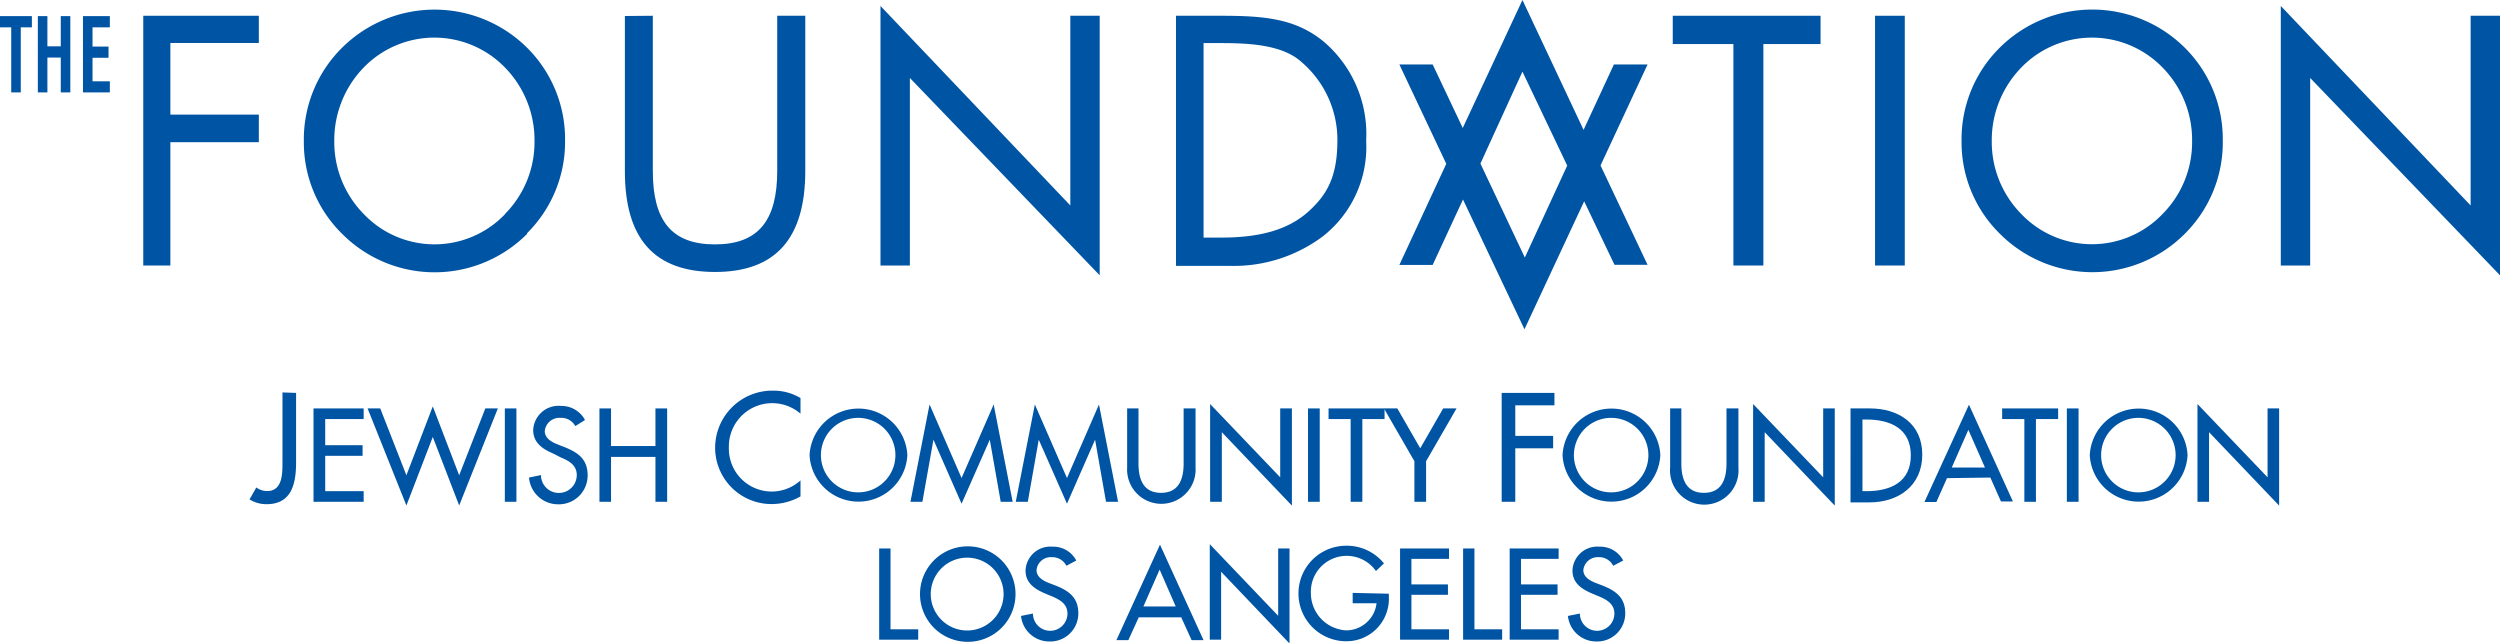 <svg xmlns="http://www.w3.org/2000/svg" viewBox="0 0 209.4 53.89"><defs><style>.cls-1,.cls-2,.cls-3,.cls-4{fill:#0054a4;}.cls-2,.cls-3,.cls-4{stroke:#0054a4;stroke-miterlimit:10;}.cls-2{stroke-width:2.49px;}.cls-3{stroke-width:0.97px;}.cls-4{stroke-width:0.98px;}</style></defs><title>la fund</title><g id="Layer_2" data-name="Layer 2"><g id="Layer_1-2" data-name="Layer 1"><polygon class="cls-1" points="12 1.32 21.68 1.32 21.68 3.6 14.27 3.6 14.27 9.6 21.68 9.6 21.68 11.91 14.27 11.91 14.27 22.24 12 22.24 12 1.32"/><path class="cls-1" d="M42.31,17.91a8.54,8.54,0,0,0,2.46-6.09,8.68,8.68,0,0,0-2.46-6.15,8.24,8.24,0,0,0-11.86,0A8.73,8.73,0,0,0,28,11.83a8.59,8.59,0,0,0,2.46,6.09,8.18,8.18,0,0,0,11.86,0m1.83,1.67a10.93,10.93,0,0,1-15.49,0,10.73,10.73,0,0,1-3.21-7.75A10.8,10.8,0,0,1,28.65,4,11,11,0,0,1,44.15,4a10.78,10.78,0,0,1,3.18,7.78,10.77,10.77,0,0,1-3.18,7.75"/><path class="cls-1" d="M181.15,17.91a8.53,8.53,0,0,0,2.46-6.09,8.67,8.67,0,0,0-2.46-6.15,8.24,8.24,0,0,0-11.86,0,8.73,8.73,0,0,0-2.46,6.15,8.59,8.59,0,0,0,2.46,6.09,8.18,8.18,0,0,0,11.86,0M183,19.58a10.93,10.93,0,0,1-15.49,0,10.74,10.74,0,0,1-3.21-7.75A10.8,10.8,0,0,1,167.49,4,11,11,0,0,1,183,4a10.78,10.78,0,0,1,3.18,7.78A10.77,10.77,0,0,1,183,19.58"/><path class="cls-1" d="M54.68,1.32v13c0,4.18,1.58,6.15,5.21,6.15s5.21-2,5.21-6.15v-13h2.35v13c0,5.65-2.48,8.46-7.56,8.46S52.34,20,52.34,14.34v-13Z"/><polygon class="cls-1" points="73.75 0.5 89.65 17.21 89.65 1.32 92.11 1.32 92.11 23.06 76.21 6.53 76.21 22.24 73.75 22.24 73.75 0.5"/><polygon class="cls-1" points="191.04 0.5 206.94 17.21 206.94 1.32 209.4 1.32 209.4 23.06 193.5 6.53 193.5 22.24 191.04 22.24 191.04 0.5"/><path class="cls-1" d="M102.31,19.9c3.32,0,5.63-.7,7.26-2.16s2.45-3,2.45-6a8.57,8.57,0,0,0-3-6.54c-1.6-1.46-4.41-1.59-6.74-1.59h-1.47V19.9ZM98.5,1.32h3.73c3.64,0,6.29.22,8.66,2.18a10.17,10.17,0,0,1,3.54,8.29,9.51,9.51,0,0,1-3.62,8,12.44,12.44,0,0,1-7.74,2.48H98.5Z"/><polygon class="cls-1" points="145.19 3.69 140.11 3.69 140.11 1.32 152.49 1.32 152.49 3.69 147.7 3.69 147.7 22.24 145.19 22.24 145.19 3.69"/><line class="cls-2" x1="158.3" y1="22.24" x2="158.3" y2="1.32"/><path class="cls-1" d="M127.72,21.57,124,13.7,127.52,6l3.75,7.87ZM138,5.4h-2.82l-2.54,5.48L127.52,0l-5,10.72L120,5.4h-2.79l3.93,8.32-3.93,8.47H120l2.54-5.48,5.15,10.87,5-10.72,2.54,5.32H138l-3.94-8.32Z"/><polygon class="cls-1" points="0 1.35 2.67 1.35 2.67 2.29 1.74 2.29 1.74 7.74 0.94 7.74 0.94 2.29 0 2.29 0 1.35"/><polygon class="cls-1" points="3.17 7.74 3.17 1.35 3.97 1.35 3.97 3.88 5.09 3.88 5.09 1.35 5.89 1.35 5.89 7.74 5.09 7.74 5.09 4.82 3.97 4.82 3.97 7.74 3.17 7.74"/><polygon class="cls-1" points="6.95 7.74 6.95 1.35 9.2 1.35 9.2 2.29 7.75 2.29 7.75 3.9 9.09 3.9 9.09 4.84 7.75 4.84 7.75 6.81 9.2 6.81 9.2 7.74 6.95 7.74"/><path class="cls-1" d="M24.8,32.91v5.8c0,1.75-.34,3.52-2.47,3.52a2.68,2.68,0,0,1-1.43-.4l.57-1a1.51,1.51,0,0,0,.91.3c1.31,0,1.28-1.52,1.28-2.46v-5.8Z"/><polygon class="cls-1" points="26.26 34.21 30.46 34.21 30.46 35.1 27.24 35.1 27.24 37.29 30.37 37.29 30.37 38.18 27.24 38.18 27.24 41.14 30.46 41.14 30.46 42.03 26.26 42.03 26.26 34.21"/><polygon class="cls-1" points="34.04 39.81 36.25 34.04 38.46 39.81 40.65 34.21 41.7 34.21 38.46 42.34 36.25 36.6 34.04 42.34 30.79 34.21 31.85 34.21 34.04 39.81"/><line class="cls-3" x1="42.77" y1="42.03" x2="42.77" y2="34.21"/><path class="cls-1" d="M48.19,35.69A1.34,1.34,0,0,0,46.94,35a1.23,1.23,0,0,0-1.31,1.11c0,.61.6.93,1.09,1.12l.56.22c1.11.44,1.94,1,1.94,2.35a2.41,2.41,0,0,1-2.5,2.44A2.44,2.44,0,0,1,44.31,40l1-.21a1.48,1.48,0,1,0,3,0c0-.84-.67-1.2-1.35-1.48L46.36,38c-.89-.38-1.7-.89-1.7-2A2.13,2.13,0,0,1,47,34a2.23,2.23,0,0,1,2,1.18Z"/><polygon class="cls-1" points="54.9 37.36 54.9 34.21 55.88 34.21 55.88 42.03 54.9 42.03 54.9 38.27 51.18 38.27 51.18 42.03 50.21 42.03 50.21 34.21 51.18 34.21 51.18 37.36 54.9 37.36"/><path class="cls-1" d="M67.05,34.65a3.63,3.63,0,0,0-6,2.83,3.59,3.59,0,0,0,6,2.76v1.34a4.92,4.92,0,0,1-2.4.64,4.72,4.72,0,0,1-4.75-4.7,4.79,4.79,0,0,1,4.85-4.8,4.4,4.4,0,0,1,2.3.62Z"/><path class="cls-1" d="M75,38.12a3.12,3.12,0,1,0-6.24,0,3.12,3.12,0,1,0,6.24,0m1,0a4.1,4.1,0,0,1-8.19,0,4.1,4.1,0,0,1,8.19,0"/><polygon class="cls-1" points="78.2 36.86 78.18 36.86 77.26 42.03 76.26 42.03 77.86 33.88 80.54 40.04 83.23 33.88 84.82 42.03 83.82 42.03 82.91 36.86 82.89 36.86 80.54 42.19 78.2 36.86"/><polygon class="cls-1" points="87.02 36.86 87 36.86 86.09 42.03 85.08 42.03 86.68 33.88 89.37 40.04 92.05 33.88 93.65 42.03 92.64 42.03 91.73 36.86 91.71 36.86 89.37 42.19 87.02 36.86"/><path class="cls-1" d="M95.36,34.21v4.61c0,1.28.38,2.46,1.89,2.46s1.89-1.18,1.89-2.46V34.21h1v4.95a2.87,2.87,0,1,1-5.73,0V34.21Z"/><polygon class="cls-1" points="101.36 33.84 107.23 39.98 107.23 34.21 108.21 34.21 108.21 42.35 102.34 36.2 102.34 42.03 101.36 42.03 101.36 33.84"/><line class="cls-4" x1="110.05" y1="42.03" x2="110.05" y2="34.21"/><polygon class="cls-1" points="114.11 42.03 113.13 42.03 113.13 35.1 111.28 35.1 111.28 34.21 115.97 34.21 115.97 35.1 114.11 35.1 114.11 42.03"/><polygon class="cls-1" points="115.92 34.21 117.04 34.21 118.96 37.55 120.88 34.21 122 34.21 119.45 38.63 119.45 42.03 118.47 42.03 118.47 38.63 115.92 34.21"/><polygon class="cls-1" points="126.92 33.95 126.92 36.51 130.09 36.51 130.09 37.55 126.92 37.55 126.92 42.03 125.78 42.03 125.78 32.91 130.2 32.91 130.2 33.95 126.92 33.95"/><path class="cls-1" d="M138.07,38.12a3.12,3.12,0,1,0-6.24,0,3.12,3.12,0,1,0,6.24,0m1,0a4.1,4.1,0,0,1-8.19,0,4.1,4.1,0,0,1,8.19,0"/><path class="cls-1" d="M140.83,34.21v4.61c0,1.28.38,2.46,1.89,2.46s1.89-1.18,1.89-2.46V34.21h1v4.95a2.87,2.87,0,1,1-5.72,0V34.21Z"/><polygon class="cls-1" points="146.84 33.84 152.71 39.98 152.71 34.21 153.68 34.21 153.68 42.35 147.81 36.2 147.81 42.03 146.84 42.03 146.84 33.84"/><path class="cls-1" d="M156,41.14h.34c2,0,3.71-.75,3.71-3s-1.72-3-3.71-3H156Zm-1-6.93h1.62c2.39,0,4.39,1.26,4.39,3.87s-2,4-4.42,4H155Z"/><path class="cls-1" d="M164.87,36l-1.39,3.16h2.78Zm-1.79,4.05-.89,2h-1l3.73-8.15L168.6,42h-1l-.89-2Z"/><polygon class="cls-1" points="170.53 42.03 169.56 42.03 169.56 35.1 167.7 35.1 167.7 34.21 172.39 34.21 172.39 35.1 170.53 35.1 170.53 42.03"/><line class="cls-4" x1="173.61" y1="42.03" x2="173.61" y2="34.21"/><path class="cls-1" d="M182.23,38.12a3.12,3.12,0,1,0-6.24,0,3.12,3.12,0,1,0,6.24,0m1,0a4.1,4.1,0,0,1-8.19,0,4.1,4.1,0,0,1,8.19,0"/><polygon class="cls-1" points="184.06 33.84 189.93 39.98 189.93 34.21 190.9 34.21 190.9 42.35 185.03 36.2 185.03 42.03 184.06 42.03 184.06 33.84"/><polygon class="cls-1" points="74.59 52.71 76.91 52.71 76.91 53.58 73.64 53.58 73.64 45.94 74.59 45.94 74.59 52.71"/><path class="cls-1" d="M84.06,49.76a3,3,0,1,0-6.1,0,3,3,0,1,0,6.1,0m1,0a4,4,0,0,1-8,0,4,4,0,0,1,8,0"/><path class="cls-1" d="M89.32,47.39a1.31,1.31,0,0,0-1.22-.72,1.2,1.2,0,0,0-1.28,1.08c0,.6.59.91,1.06,1.09l.55.21c1.08.43,1.89,1,1.89,2.3a2.35,2.35,0,0,1-2.44,2.38,2.38,2.38,0,0,1-2.36-2.14l1-.2a1.44,1.44,0,1,0,2.89,0c0-.82-.66-1.17-1.32-1.45l-.53-.22c-.87-.37-1.66-.87-1.66-1.93a2.08,2.08,0,0,1,2.25-2,2.18,2.18,0,0,1,2,1.16Z"/><path class="cls-1" d="M97.13,47.71l-1.36,3.09h2.71Zm-1.75,4-.87,1.91h-1l3.65-8,3.65,8h-1l-.87-1.91Z"/><polygon class="cls-1" points="101.33 45.58 107.06 51.58 107.06 45.94 108.01 45.94 108.01 53.9 102.28 47.89 102.28 53.58 101.33 53.58 101.33 45.58"/><path class="cls-1" d="M116.33,49.73V50a3.55,3.55,0,0,1-3.62,3.71,4,4,0,0,1,.1-8,4,4,0,0,1,3.11,1.48l-.67.64a3,3,0,0,0-5.45,1.85,3.12,3.12,0,0,0,3,3.12,2.57,2.57,0,0,0,2.5-2.27h-2v-.87Z"/><polygon class="cls-1" points="117.27 45.94 121.37 45.94 121.37 46.81 118.22 46.81 118.22 48.95 121.28 48.95 121.28 49.82 118.22 49.82 118.22 52.71 121.37 52.71 121.37 53.58 117.27 53.58 117.27 45.94"/><polygon class="cls-1" points="123.5 52.71 125.82 52.71 125.82 53.58 122.55 53.58 122.55 45.94 123.5 45.94 123.5 52.71"/><polygon class="cls-1" points="126.45 45.94 130.55 45.94 130.55 46.81 127.4 46.81 127.4 48.95 130.46 48.95 130.46 49.82 127.4 49.82 127.4 52.71 130.55 52.71 130.55 53.58 126.45 53.58 126.45 45.94"/><path class="cls-1" d="M135.12,47.39a1.3,1.3,0,0,0-1.22-.72,1.21,1.21,0,0,0-1.28,1.08c0,.6.59.91,1.07,1.09l.55.21c1.08.43,1.89,1,1.89,2.3a2.35,2.35,0,0,1-2.44,2.38,2.38,2.38,0,0,1-2.36-2.14l1-.2a1.44,1.44,0,1,0,2.89,0c0-.82-.66-1.17-1.32-1.45l-.53-.22c-.87-.37-1.66-.87-1.66-1.93a2.08,2.08,0,0,1,2.25-2,2.17,2.17,0,0,1,2,1.16Z"/></g></g></svg>